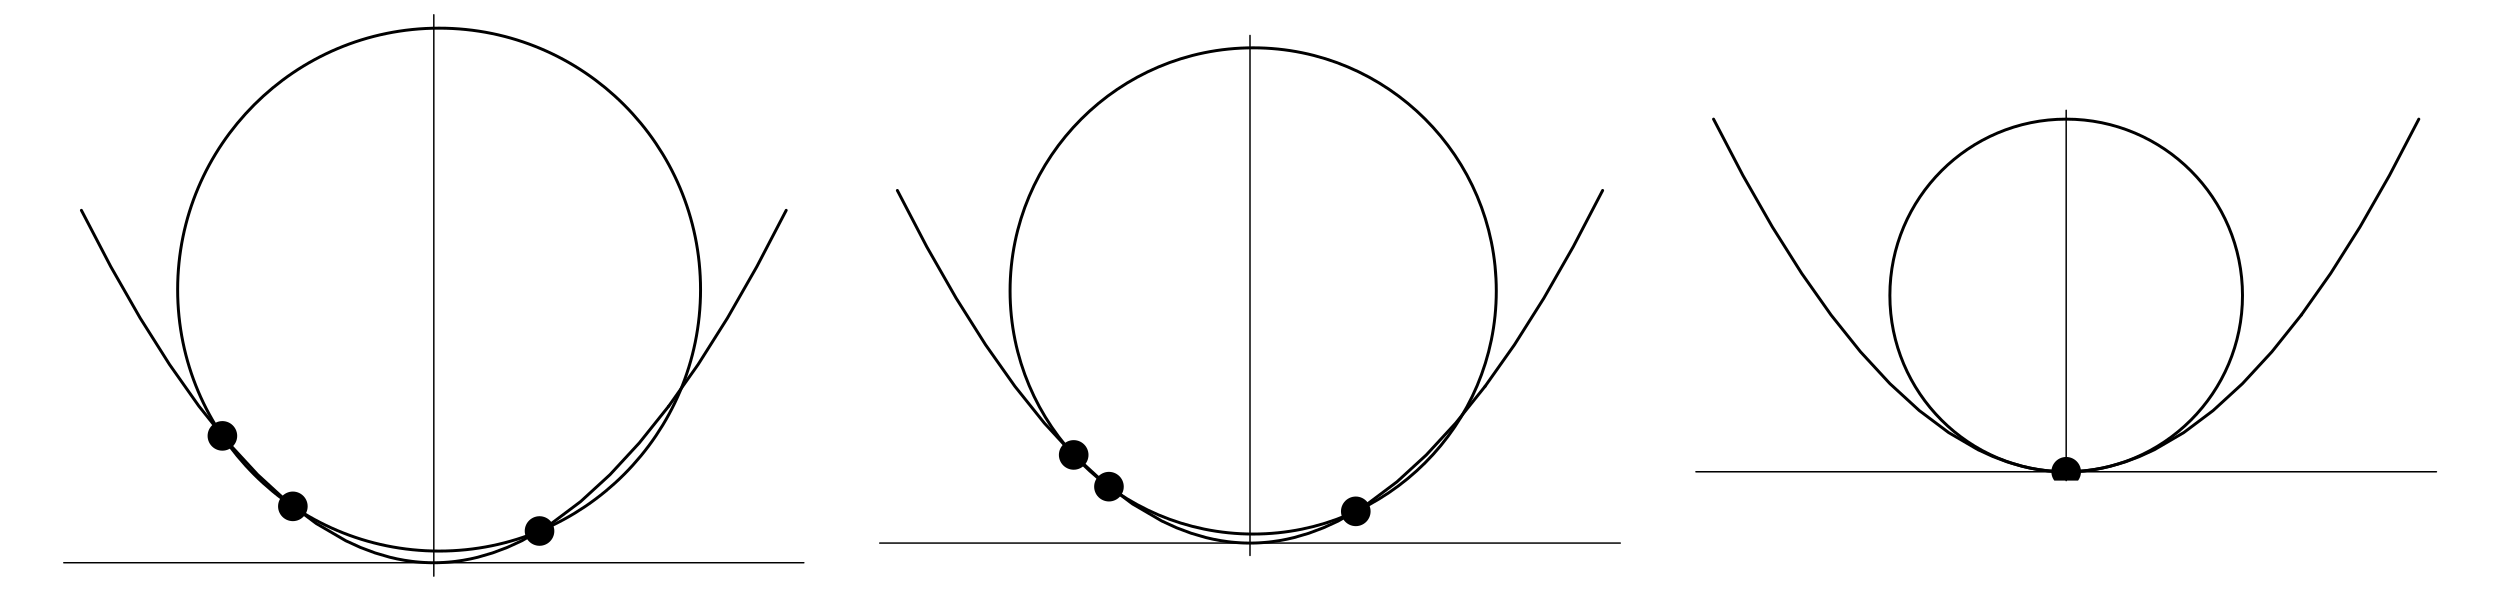 <?xml version="1.0" encoding="UTF-8"?>
<svg xmlns="http://www.w3.org/2000/svg" xmlns:xlink="http://www.w3.org/1999/xlink" width="440" height="104" viewBox="0 0 440 104">
<defs>
<clipPath id="clip-0">
<path clip-rule="nonzero" d="M 361 80 L 367 80 L 367 84.582 L 361 84.582 Z M 361 80 "/>
</clipPath>
</defs>
<path fill="none" stroke-width="2.605" stroke-linecap="round" stroke-linejoin="round" stroke="rgb(0%, 0%, 0%)" stroke-opacity="1" stroke-miterlimit="10" d="M 112.305 49.57 L 1414.727 49.57 " transform="matrix(0.1, 0, 0, -0.1, 0, 104)"/>
<path fill="none" stroke-width="2.605" stroke-linecap="round" stroke-linejoin="round" stroke="rgb(0%, 0%, 0%)" stroke-opacity="1" stroke-miterlimit="10" d="M 763.516 26.055 L 763.516 1013.945 " transform="matrix(0.1, 0, 0, -0.1, 0, 104)"/>
<path fill="none" stroke-width="5.21" stroke-linecap="round" stroke-linejoin="round" stroke="rgb(0%, 0%, 0%)" stroke-opacity="1" stroke-miterlimit="10" d="M 143.281 669.805 L 194.961 570.742 L 246.641 480.312 L 298.359 398.477 L 350.039 325.234 L 401.719 260.625 L 453.398 204.648 L 505.078 157.266 L 556.758 118.516 L 608.438 88.359 L 634.297 76.523 L 660.156 66.836 L 685.977 59.297 L 698.906 56.328 L 711.836 53.906 L 724.766 52.031 L 731.211 51.289 L 737.656 50.664 L 744.141 50.195 L 747.344 50 L 750.586 49.883 L 753.828 49.727 L 755.43 49.688 L 757.07 49.648 L 758.672 49.609 L 760.273 49.609 L 761.914 49.57 L 765.117 49.57 L 766.758 49.609 L 768.359 49.609 L 769.961 49.648 L 773.203 49.727 L 776.445 49.883 L 779.648 50 L 782.891 50.195 L 789.336 50.664 L 795.82 51.289 L 802.266 52.031 L 815.195 53.906 L 828.125 56.328 L 841.016 59.297 L 866.875 66.836 L 892.734 76.523 L 918.555 88.359 L 970.273 118.516 L 1021.914 157.266 L 1073.633 204.648 L 1125.312 260.625 L 1176.992 325.234 " transform="matrix(0.1, 0, 0, -0.1, 0, 104)"/>
<path fill="none" stroke-width="5.21" stroke-linecap="round" stroke-linejoin="round" stroke="rgb(0%, 0%, 0%)" stroke-opacity="1" stroke-miterlimit="10" d="M 1176.992 325.234 L 1228.672 398.477 L 1280.352 480.312 L 1332.031 570.742 L 1383.711 669.805 " transform="matrix(0.1, 0, 0, -0.1, 0, 104)"/>
<path fill="none" stroke-width="52.098" stroke-linecap="round" stroke-linejoin="round" stroke="rgb(0%, 0%, 0%)" stroke-opacity="1" stroke-miterlimit="10" d="M 391.406 272.852 L 391.406 272.852 " transform="matrix(0.1, 0, 0, -0.1, 0, 104)"/>
<path fill="none" stroke-width="52.098" stroke-linecap="round" stroke-linejoin="round" stroke="rgb(0%, 0%, 0%)" stroke-opacity="1" stroke-miterlimit="10" d="M 515.43 148.828 L 515.43 148.828 " transform="matrix(0.1, 0, 0, -0.1, 0, 104)"/>
<path fill="none" stroke-width="52.098" stroke-linecap="round" stroke-linejoin="round" stroke="rgb(0%, 0%, 0%)" stroke-opacity="1" stroke-miterlimit="10" d="M 949.57 105.43 L 949.57 105.43 " transform="matrix(0.1, 0, 0, -0.1, 0, 104)"/>
<path fill="none" stroke-width="5.21" stroke-linecap="round" stroke-linejoin="round" stroke="rgb(0%, 0%, 0%)" stroke-opacity="1" stroke-miterlimit="10" d="M 1232.969 530.273 C 1232.969 784.414 1026.953 990.43 772.812 990.43 C 518.672 990.43 312.656 784.414 312.656 530.273 C 312.656 276.133 518.672 70.117 772.812 70.117 C 1026.953 70.117 1232.969 276.133 1232.969 530.273 C 1232.969 545.586 1232.188 560.938 1230.664 576.211 " transform="matrix(0.1, 0, 0, -0.1, 0, 104)"/>
<path fill="none" stroke-width="2.607" stroke-linecap="round" stroke-linejoin="round" stroke="rgb(0%, 0%, 0%)" stroke-opacity="1" stroke-miterlimit="10" d="M 1548.359 84.18 L 2851.641 84.18 " transform="matrix(0.1, 0, 0, -0.1, 0, 104)"/>
<path fill="none" stroke-width="2.607" stroke-linecap="round" stroke-linejoin="round" stroke="rgb(0%, 0%, 0%)" stroke-opacity="1" stroke-miterlimit="10" d="M 2200 62.422 L 2200 977.578 " transform="matrix(0.1, 0, 0, -0.1, 0, 104)"/>
<path fill="none" stroke-width="5.213" stroke-linecap="round" stroke-linejoin="round" stroke="rgb(0%, 0%, 0%)" stroke-opacity="1" stroke-miterlimit="10" d="M 1579.375 704.805 L 1631.094 605.703 L 1682.812 515.195 L 1734.531 433.281 L 1786.25 360.039 L 1837.969 295.391 L 1889.688 239.336 L 1941.406 191.953 L 1993.125 153.164 L 2044.844 122.969 L 2070.703 111.133 L 2096.562 101.445 L 2122.422 93.906 L 2135.352 90.938 L 2148.281 88.516 L 2161.211 86.641 L 2167.695 85.859 L 2174.141 85.273 L 2180.625 84.805 L 2183.828 84.609 L 2187.07 84.453 L 2190.312 84.336 L 2191.914 84.297 L 2193.555 84.258 L 2195.156 84.219 L 2196.758 84.219 L 2198.398 84.18 L 2201.602 84.18 L 2203.242 84.219 L 2204.844 84.219 L 2206.445 84.258 L 2209.688 84.336 L 2212.93 84.453 L 2216.172 84.609 L 2219.375 84.805 L 2225.859 85.273 L 2232.305 85.859 L 2238.789 86.641 L 2251.719 88.516 L 2264.648 90.938 L 2277.578 93.906 L 2303.438 101.445 L 2329.297 111.133 L 2355.156 122.969 L 2406.875 153.164 L 2458.594 191.953 L 2510.312 239.336 L 2562.031 295.391 L 2613.75 360.039 " transform="matrix(0.1, 0, 0, -0.1, 0, 104)"/>
<path fill="none" stroke-width="5.213" stroke-linecap="round" stroke-linejoin="round" stroke="rgb(0%, 0%, 0%)" stroke-opacity="1" stroke-miterlimit="10" d="M 2613.75 360.039 L 2665.469 433.281 L 2717.188 515.195 L 2768.906 605.703 L 2820.625 704.805 " transform="matrix(0.1, 0, 0, -0.1, 0, 104)"/>
<path fill="none" stroke-width="52.132" stroke-linecap="round" stroke-linejoin="round" stroke="rgb(0%, 0%, 0%)" stroke-opacity="1" stroke-miterlimit="10" d="M 1889.688 239.336 L 1889.688 239.336 " transform="matrix(0.1, 0, 0, -0.1, 0, 104)"/>
<path fill="none" stroke-width="52.132" stroke-linecap="round" stroke-linejoin="round" stroke="rgb(0%, 0%, 0%)" stroke-opacity="1" stroke-miterlimit="10" d="M 1951.758 183.477 L 1951.758 183.477 " transform="matrix(0.1, 0, 0, -0.1, 0, 104)"/>
<path fill="none" stroke-width="52.132" stroke-linecap="round" stroke-linejoin="round" stroke="rgb(0%, 0%, 0%)" stroke-opacity="1" stroke-miterlimit="10" d="M 2386.172 140.039 L 2386.172 140.039 " transform="matrix(0.1, 0, 0, -0.1, 0, 104)"/>
<path fill="none" stroke-width="5.213" stroke-linecap="round" stroke-linejoin="round" stroke="rgb(0%, 0%, 0%)" stroke-opacity="1" stroke-miterlimit="10" d="M 2633.477 527.93 C 2633.477 764.258 2441.875 955.82 2205.586 955.82 C 1969.297 955.82 1777.734 764.258 1777.734 527.93 C 1777.734 291.641 1969.297 100.078 2205.586 100.078 C 2441.875 100.078 2633.477 291.641 2633.477 527.93 C 2633.477 542.188 2632.734 556.484 2631.328 570.664 " transform="matrix(0.1, 0, 0, -0.1, 0, 104)"/>
<path fill="none" stroke-width="2.607" stroke-linecap="round" stroke-linejoin="round" stroke="rgb(0%, 0%, 0%)" stroke-opacity="1" stroke-miterlimit="10" d="M 2984.844 209.688 L 4288.125 209.688 " transform="matrix(0.1, 0, 0, -0.1, 0, 104)"/>
<path fill="none" stroke-width="2.607" stroke-linecap="round" stroke-linejoin="round" stroke="rgb(0%, 0%, 0%)" stroke-opacity="1" stroke-miterlimit="10" d="M 3636.484 194.18 L 3636.484 845.82 " transform="matrix(0.1, 0, 0, -0.1, 0, 104)"/>
<path fill="none" stroke-width="5.213" stroke-linecap="round" stroke-linejoin="round" stroke="rgb(0%, 0%, 0%)" stroke-opacity="1" stroke-miterlimit="10" d="M 3015.859 830.312 L 3067.578 731.172 L 3119.297 640.664 L 3171.016 558.789 L 3222.734 485.508 L 3274.453 420.859 L 3326.172 364.844 L 3377.891 317.422 L 3429.609 278.633 L 3481.328 248.477 L 3507.188 236.641 L 3533.047 226.914 L 3558.906 219.414 L 3571.836 216.406 L 3584.766 213.984 L 3597.695 212.109 L 3604.141 211.367 L 3610.625 210.781 L 3617.109 210.312 L 3620.312 210.117 L 3623.555 209.961 L 3626.797 209.844 L 3628.398 209.805 L 3630.039 209.766 L 3631.641 209.727 L 3633.242 209.727 L 3634.883 209.688 L 3638.086 209.688 L 3639.727 209.727 L 3641.328 209.727 L 3642.969 209.766 L 3646.172 209.844 L 3649.414 209.961 L 3652.656 210.117 L 3655.898 210.312 L 3662.344 210.781 L 3668.828 211.367 L 3675.273 212.109 L 3688.203 213.984 L 3701.133 216.406 L 3714.062 219.414 L 3739.922 226.914 L 3765.781 236.641 L 3791.641 248.477 L 3843.359 278.633 L 3895.078 317.422 L 3946.797 364.844 L 3998.516 420.859 L 4050.234 485.508 " transform="matrix(0.1, 0, 0, -0.1, 0, 104)"/>
<path fill="none" stroke-width="5.213" stroke-linecap="round" stroke-linejoin="round" stroke="rgb(0%, 0%, 0%)" stroke-opacity="1" stroke-miterlimit="10" d="M 4050.234 485.508 L 4101.953 558.789 L 4153.672 640.664 L 4205.391 731.172 L 4257.109 830.312 " transform="matrix(0.1, 0, 0, -0.1, 0, 104)"/>
<path fill="none" stroke-width="5.213" stroke-linecap="round" stroke-linejoin="round" stroke="rgb(0%, 0%, 0%)" stroke-opacity="1" stroke-miterlimit="10" d="M 3946.797 520 C 3946.797 691.367 3807.852 830.312 3636.484 830.312 C 3465.117 830.312 3326.172 691.367 3326.172 520 C 3326.172 348.633 3465.117 209.688 3636.484 209.688 C 3807.852 209.688 3946.797 348.633 3946.797 520 C 3946.797 530.352 3946.289 540.703 3945.234 550.977 " transform="matrix(0.1, 0, 0, -0.1, 0, 104)"/>
<g clip-path="url(#clip-0)">
<path fill="none" stroke-width="52.132" stroke-linecap="round" stroke-linejoin="round" stroke="rgb(0%, 0%, 0%)" stroke-opacity="1" stroke-miterlimit="10" d="M 3636.484 209.688 L 3636.484 209.688 " transform="matrix(0.1, 0, 0, -0.1, 0, 104)"/>
</g>
</svg>
